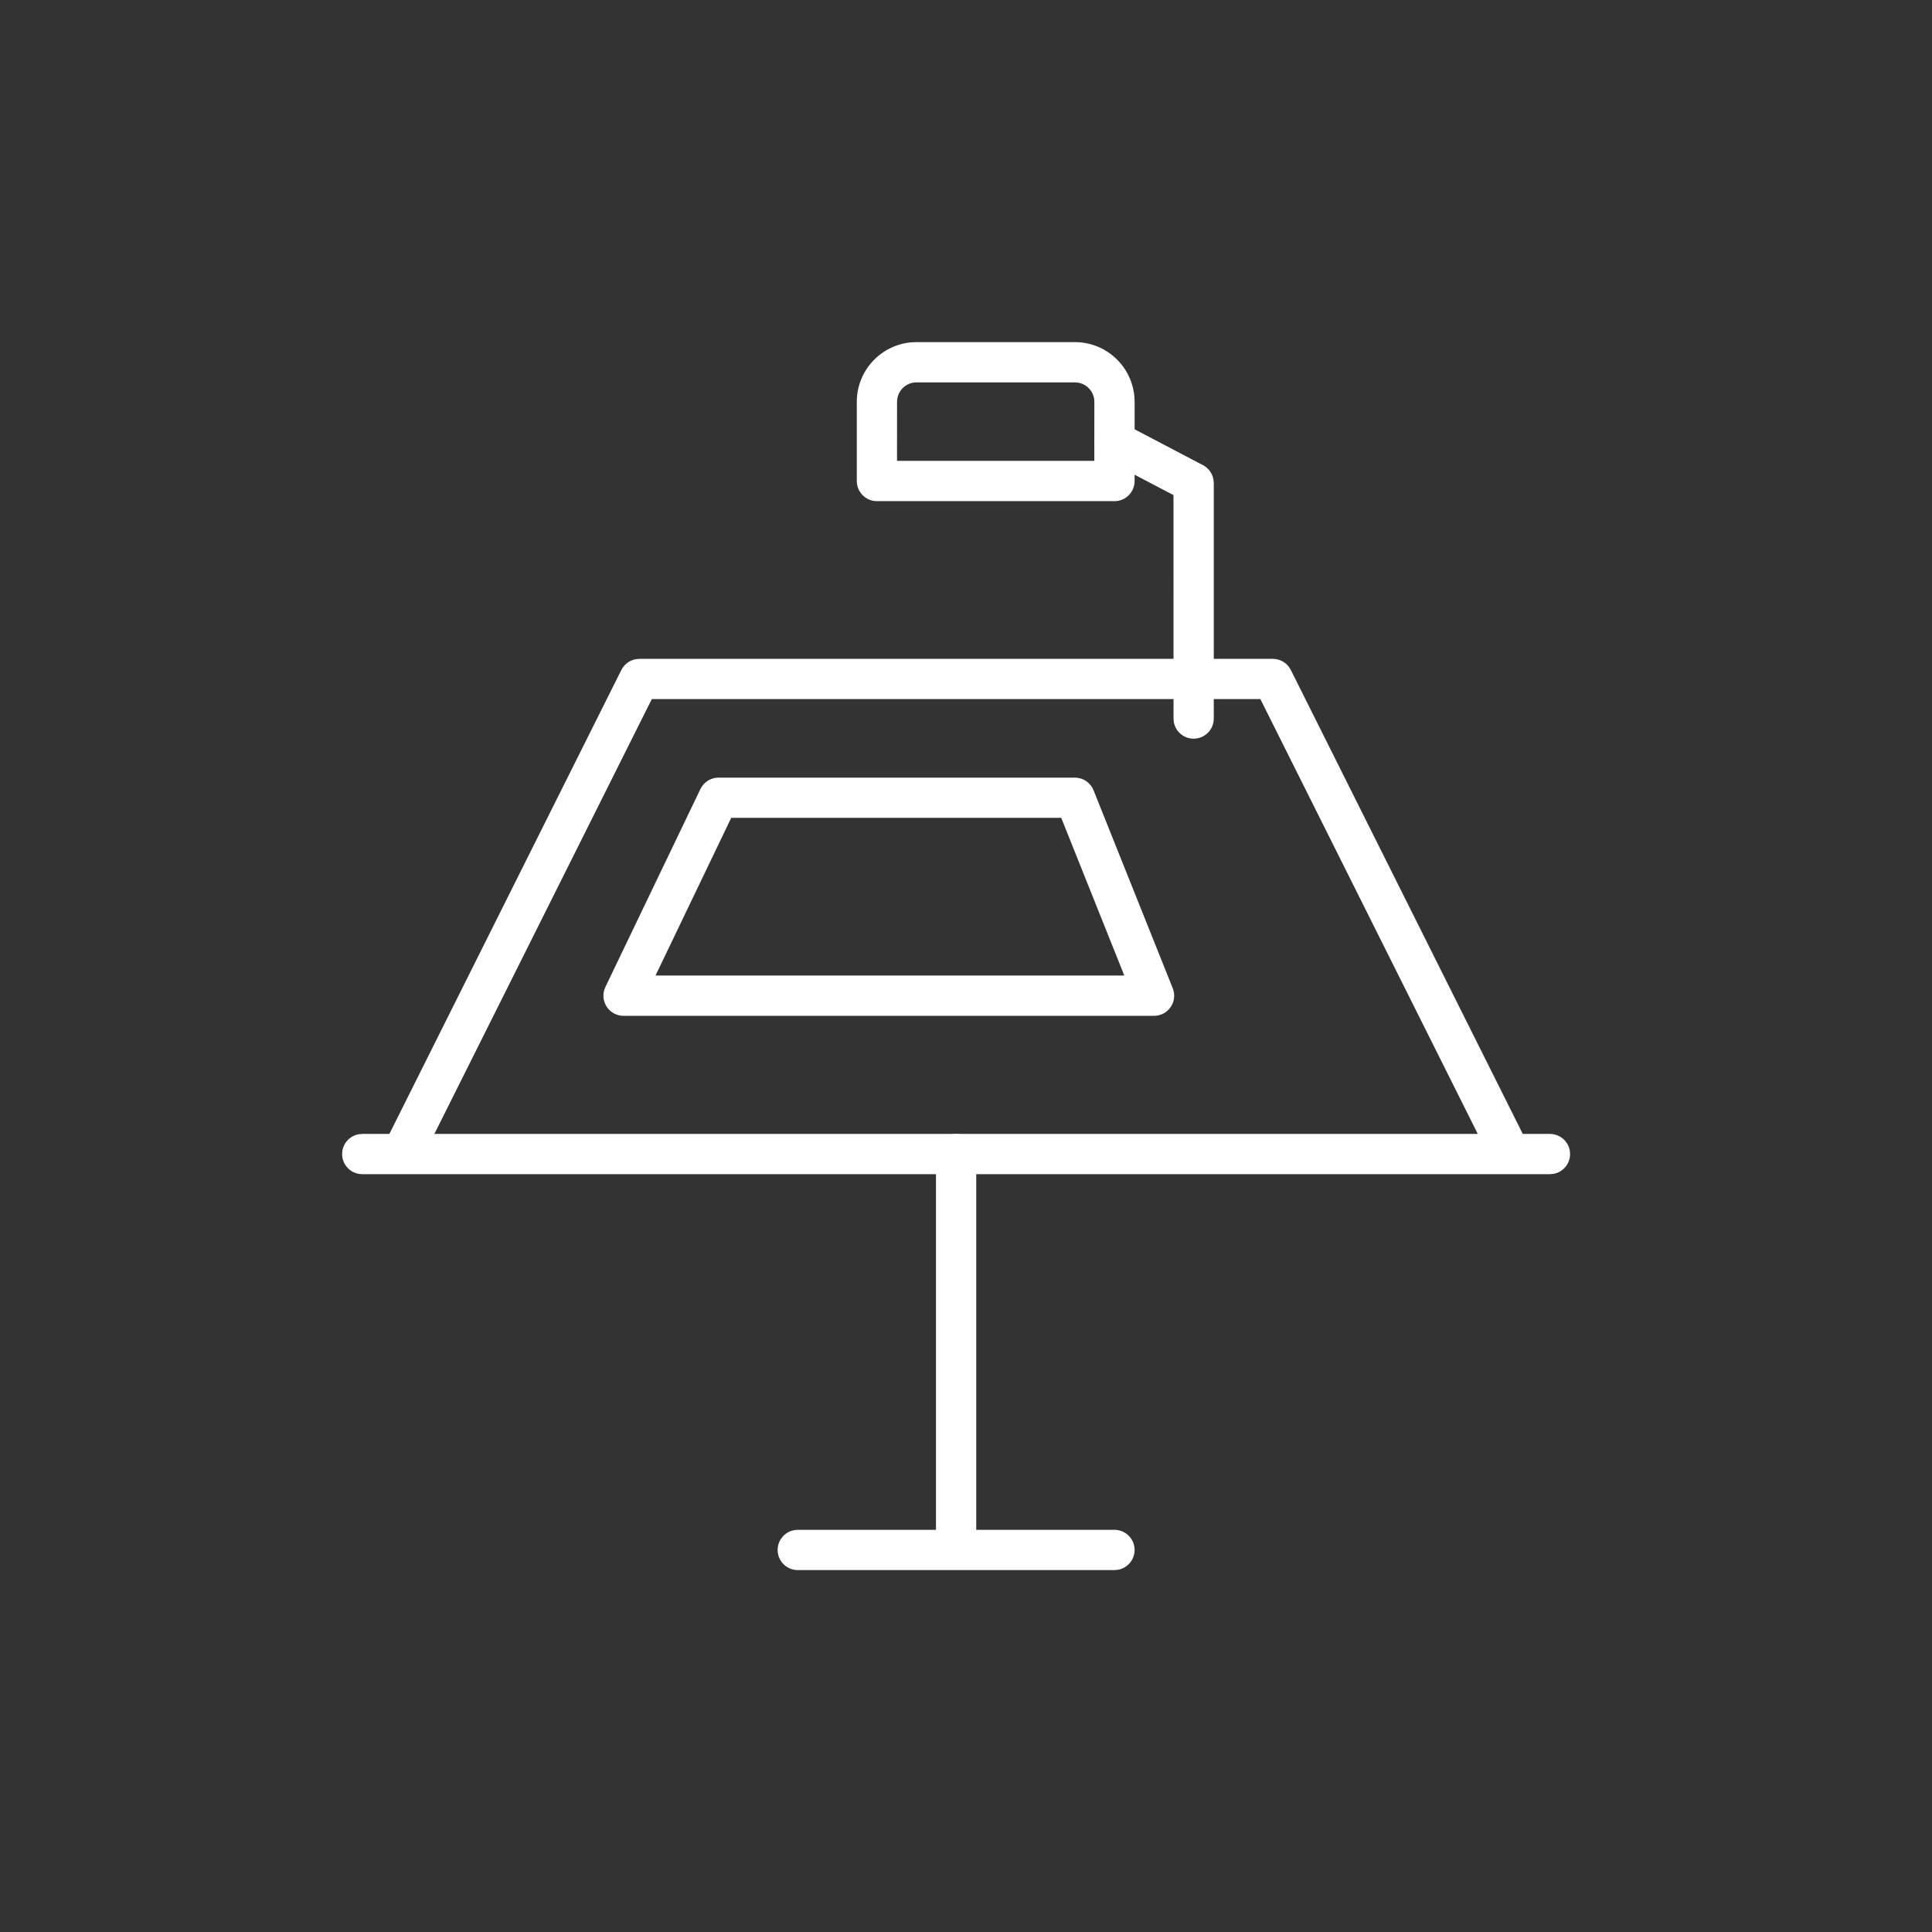 <?xml version="1.0" encoding="UTF-8"?>
<svg width="48px" height="48px" viewBox="0 0 48 48" version="1.1" xmlns="http://www.w3.org/2000/svg" xmlns:xlink="http://www.w3.org/1999/xlink">
    <rect x="0" y="0" width="48" height="48" fill="#333333" stroke="none"/>
    <title>Elements / Icons / general / Arbeitsplatz-circle</title>
    <g id="Elements-/-Icons-/-general-/-Arbeitsplatz-circle" stroke="none" stroke-width="1" fill="none" fill-rule="evenodd">
        <circle id="Oval" fill="transparent" transform="translate(24, 24) rotate(90) translate(-24, -24) " cx="24" cy="24" r="24"></circle>
        <g id="Orion_conference-desk" transform="translate(9, 9)" fill="#FFFFFF" fill-rule="nonzero">
            <path d="M10.82,30.008 C10.544,30.008 10.32,29.784 10.32,29.508 C10.32,29.263 10.497,29.059 10.73,29.016 L10.82,29.008 L14.254,29.008 L14.254,19.672 C14.254,19.396 14.478,19.172 14.754,19.172 C15,19.172 15.204,19.349 15.246,19.582 L15.254,19.672 L15.254,29.008 L18.689,29.008 C18.965,29.008 19.189,29.232 19.189,29.508 C19.189,29.754 19.012,29.958 18.778,30 L18.689,30.008 L10.82,30.008 Z" id="Shape"></path>
            <path d="M22.623,7.369 C22.781,7.369 22.927,7.443 23.021,7.566 L23.07,7.645 L28.833,19.172 L29.508,19.172 C29.784,19.172 30.008,19.396 30.008,19.672 C30.008,19.918 29.831,20.122 29.598,20.164 L29.508,20.172 L0,20.172 C-0.276,20.172 -0.5,19.948 -0.5,19.672 C-0.5,19.427 -0.323,19.223 -0.09,19.18 L0,19.172 L0.674,19.172 L6.438,7.645 C6.509,7.504 6.641,7.406 6.792,7.378 L6.885,7.369 L22.623,7.369 Z M22.313,8.368 L7.194,8.368 L1.792,19.172 L27.715,19.172 L22.313,8.368 Z" id="Shape"></path>
            <path d="M18.246,1.735 C18.36,1.517 18.611,1.419 18.838,1.49 L18.921,1.525 L20.888,2.557 C21.025,2.629 21.12,2.76 21.147,2.909 L21.156,3 L21.156,8.852 C21.156,9.129 20.932,9.352 20.656,9.352 C20.41,9.352 20.206,9.176 20.164,8.942 L20.156,8.852 L20.155,3.301 L18.456,2.41 C18.239,2.296 18.14,2.044 18.211,1.818 L18.246,1.735 Z" id="Path"></path>
            <path d="M17.705,10.32 L8.852,10.32 C8.66,10.32 8.485,10.43 8.402,10.603 L6.041,15.521 C5.882,15.853 6.124,16.238 6.492,16.238 L19.672,16.238 C20.026,16.238 20.268,15.88 20.136,15.552 L18.169,10.634 C18.093,10.444 17.909,10.32 17.705,10.32 Z M17.366,11.319 L18.933,15.237 L7.286,15.237 L9.167,11.319 L17.366,11.319 Z" id="Path"></path>
            <path d="M17.705,-0.5 L13.77,-0.5 C12.951,-0.5 12.287,0.164 12.287,0.984 L12.287,2.951 C12.287,3.227 12.511,3.451 12.787,3.451 L18.689,3.451 C18.965,3.451 19.189,3.227 19.189,2.951 L19.189,0.984 C19.189,0.164 18.524,-0.5 17.705,-0.5 Z M17.705,0.5 L17.792,0.508 C18.017,0.549 18.189,0.746 18.189,0.984 L18.188,2.45 L13.286,2.45 L13.287,0.984 C13.287,0.717 13.503,0.5 13.77,0.5 L17.705,0.5 Z" id="Path"></path>
        </g>
    </g>
</svg>